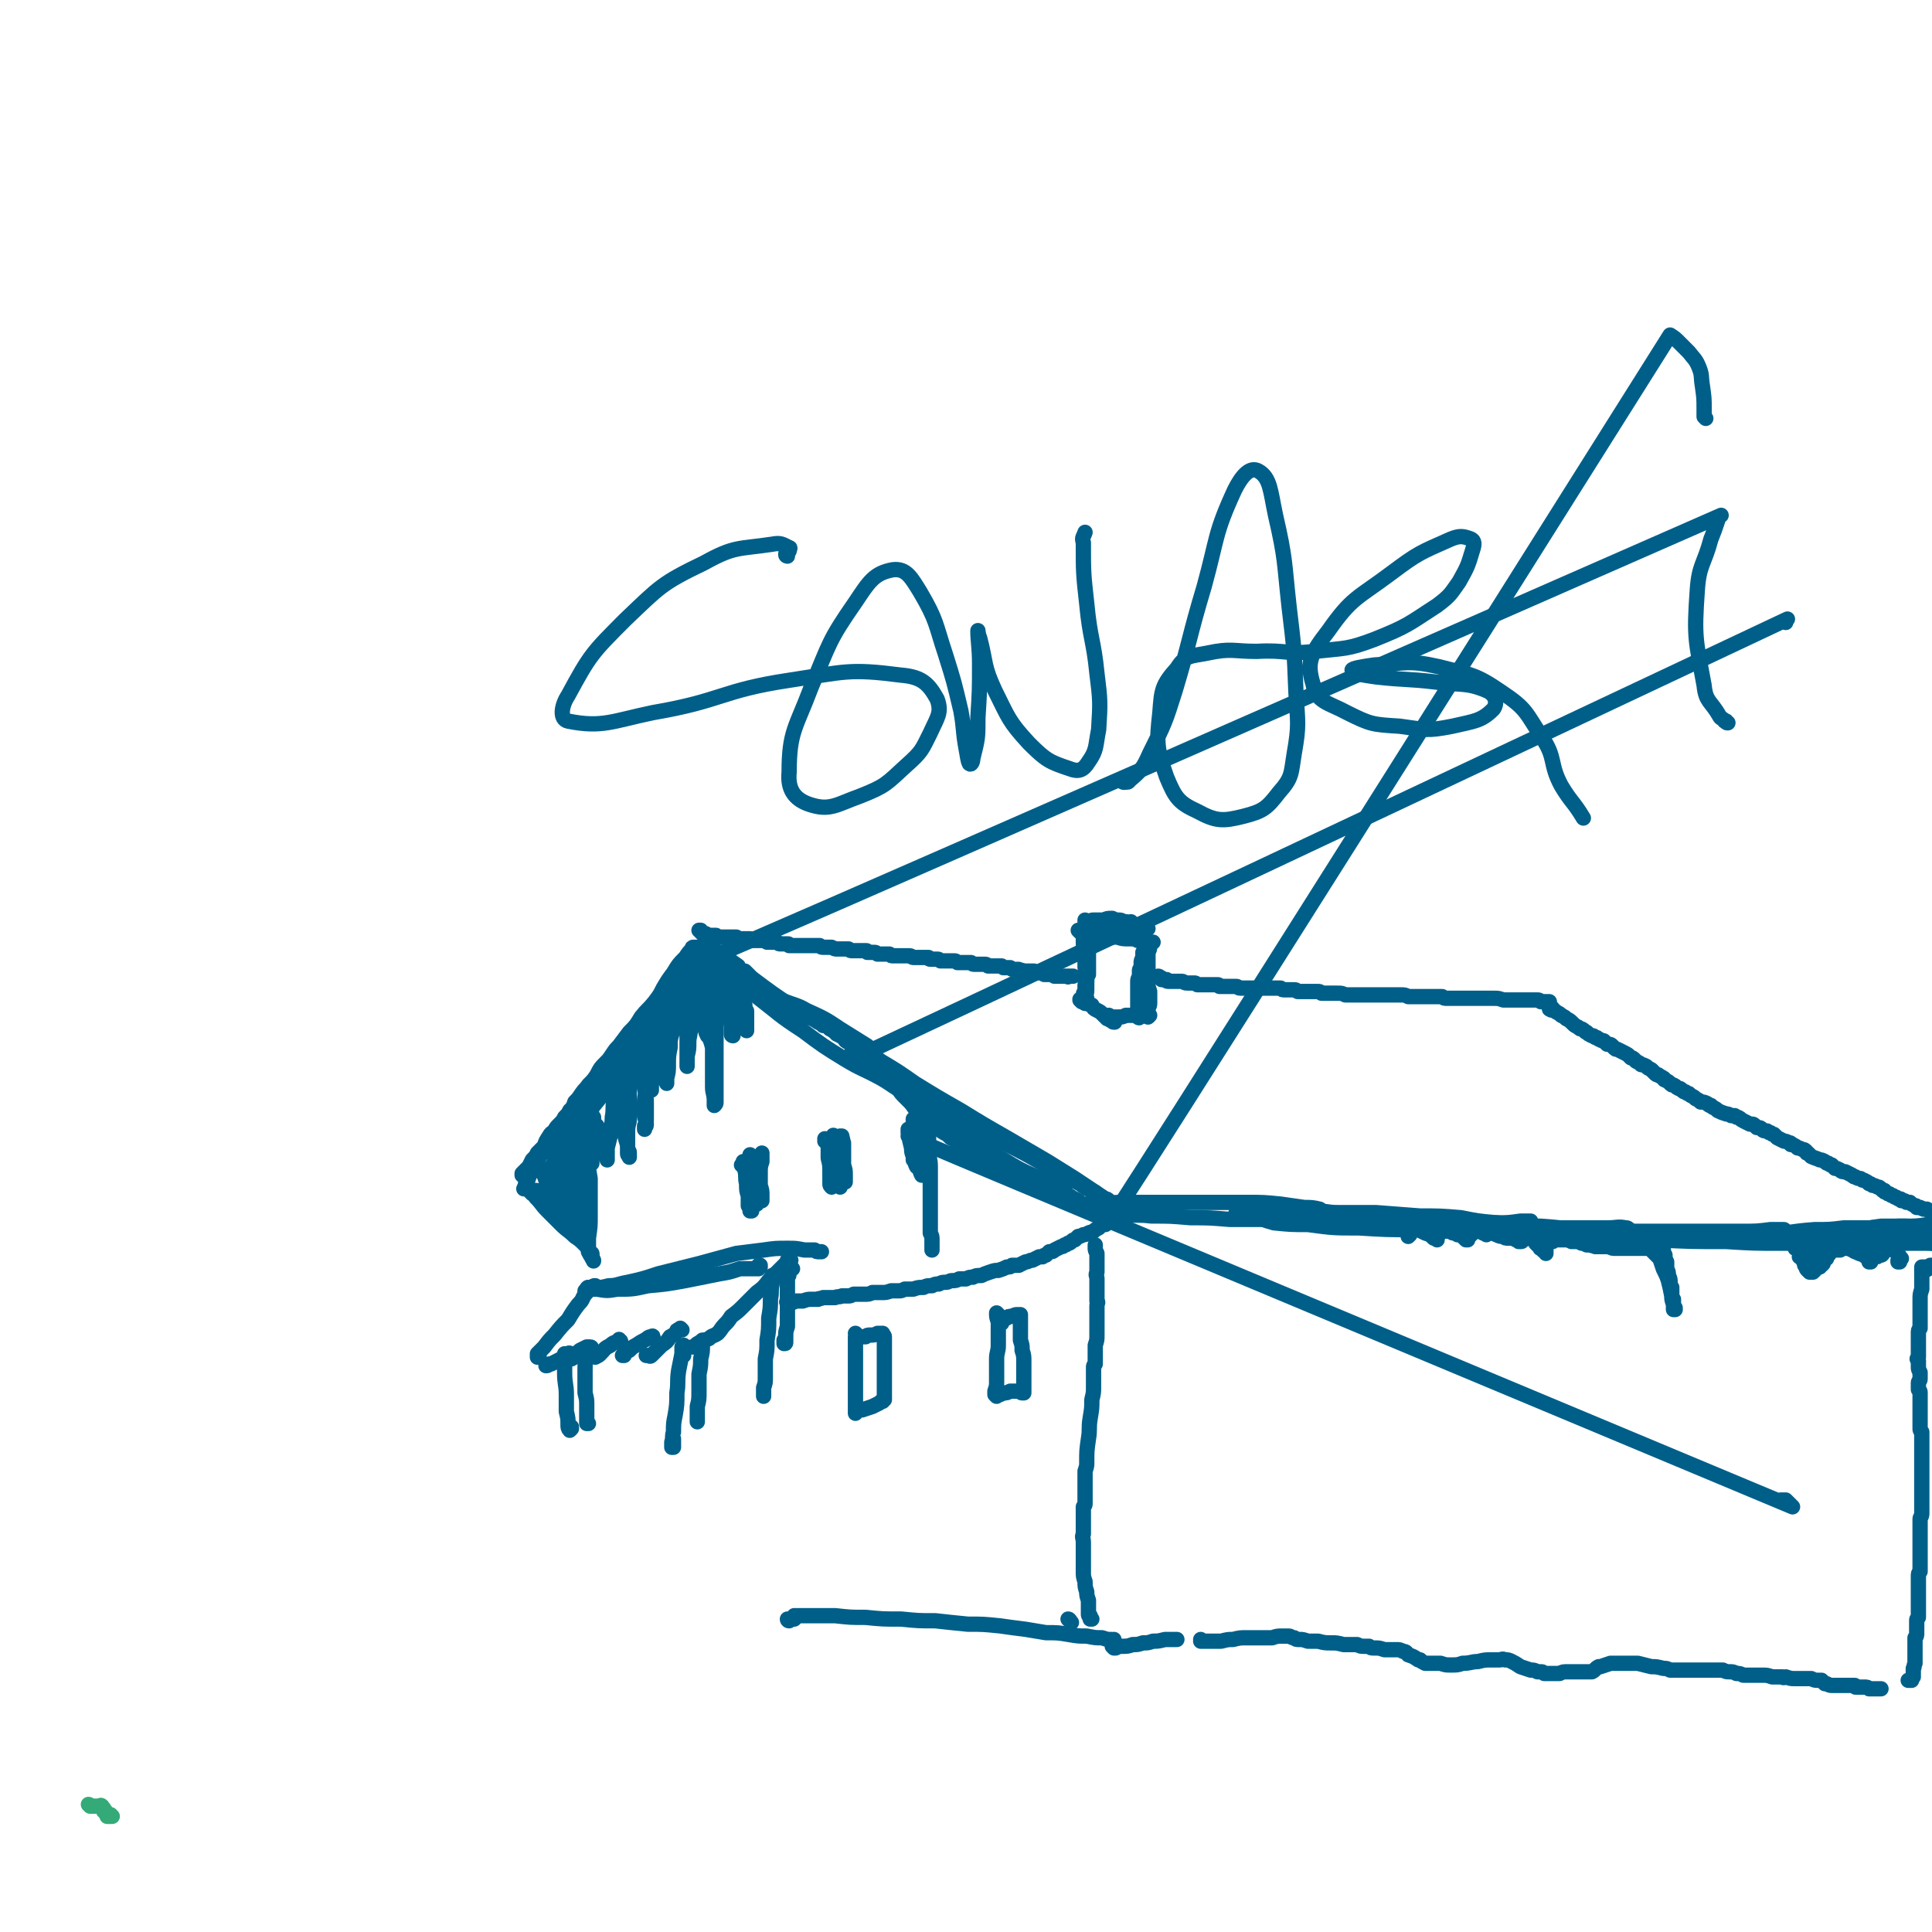 <svg viewBox='0 0 1136 1136' version='1.1' xmlns='http://www.w3.org/2000/svg' xmlns:xlink='http://www.w3.org/1999/xlink'><g fill='none' stroke='#33AA77' stroke-width='9' stroke-linecap='round' stroke-linejoin='round'><path d='M53,1062c0,0 -1,-1 -1,-1 0,0 1,0 1,1 0,0 0,0 0,0 0,0 -1,-1 -1,-1 0,0 0,0 1,1 0,0 0,0 1,0 0,0 0,0 0,0 1,0 1,0 1,0 1,0 1,0 1,0 0,0 0,0 0,0 0,0 0,0 1,0 0,0 0,0 0,0 0,0 0,0 0,0 1,0 1,0 1,0 0,0 0,0 1,0 0,0 0,-1 1,0 0,0 -1,0 0,0 0,1 0,1 0,1 1,0 0,0 0,0 1,0 1,0 1,1 0,0 0,0 0,1 0,0 1,-1 1,0 0,0 0,0 0,0 0,1 0,1 0,1 0,0 0,0 1,1 0,0 -1,0 0,0 0,0 0,0 0,0 0,0 0,0 0,1 0,0 1,0 1,0 0,0 0,0 1,0 0,0 0,0 1,0 0,0 0,0 0,0 0,0 -1,-1 -1,-1 '/></g>
<g fill='none' stroke='#005F89' stroke-width='9' stroke-linecap='round' stroke-linejoin='round'><path d='M1016,425c-1,0 -1,0 -1,-1 -1,0 -1,0 -1,0 -1,-2 -2,-1 -3,-3 -5,-9 -8,-8 -9,-18 -5,-27 -6,-28 -4,-56 1,-15 4,-15 8,-30 2,-5 2,-5 4,-11 0,-2 1,-2 2,-3 -597,262 -597,262 -598,261 0,0 0,0 0,0 0,0 0,0 0,0 0,0 1,0 1,0 2,2 2,2 4,3 4,2 4,2 8,4 3,3 3,2 7,4 5,3 5,3 9,5 5,3 5,3 10,6 4,2 4,2 8,4 4,2 4,2 7,4 4,2 4,2 7,4 3,1 3,1 6,3 2,1 2,1 3,2 1,0 1,0 2,0 1,1 1,1 2,2 2,1 2,1 4,3 2,1 2,1 4,2 1,2 1,2 3,3 2,1 2,1 3,2 1,1 1,1 2,2 2,1 2,1 3,2 2,2 2,2 4,3 1,2 1,2 3,3 2,1 2,1 3,3 2,2 2,2 4,3 1,2 1,2 2,3 1,1 1,1 1,2 0,0 0,0 1,0 0,1 0,1 1,2 1,1 1,1 1,1 2,2 2,3 4,5 2,2 2,2 4,4 2,2 2,3 4,5 3,2 3,2 5,5 3,2 3,2 5,4 3,2 3,2 6,4 2,1 2,1 4,3 2,1 2,1 4,3 3,2 3,1 6,3 2,1 2,2 5,3 2,1 2,1 4,2 2,1 2,1 4,2 1,1 1,1 3,2 2,1 3,1 5,2 2,1 2,1 4,3 2,1 2,1 5,2 2,1 2,1 4,2 2,1 2,1 4,1 1,1 1,1 2,1 2,1 2,1 3,2 2,1 2,1 4,2 2,1 2,1 4,1 2,1 2,1 4,2 2,0 2,0 3,1 2,0 2,0 3,1 2,1 2,1 4,2 2,2 2,2 5,2 2,1 2,1 5,2 2,1 2,1 4,1 1,1 1,1 2,1 '/><path d='M415,557c0,0 -2,-1 -1,-1 3,1 4,2 9,4 6,4 5,4 11,8 '/><path d='M439,572c-1,0 -2,-1 -1,-1 1,1 2,2 4,4 12,9 12,9 24,17 8,5 9,5 18,10 8,5 8,5 16,10 5,4 5,4 10,9 '/><path d='M463,590c0,0 -1,-1 -1,-1 5,2 7,2 12,5 11,5 11,5 20,11 8,5 8,5 16,10 '/><path d='M513,621c0,0 -1,-2 -1,-1 1,1 2,2 4,3 '/><path d='M587,681c0,0 -1,-1 -1,-1 0,0 0,0 1,0 13,8 13,8 27,14 5,3 5,2 11,4 0,0 0,0 1,1 '/><path d='M579,677c0,0 -2,-1 -1,-1 1,1 2,2 5,3 9,5 8,5 18,10 3,2 4,2 7,3 2,1 2,1 3,1 '/><path d='M1050,366c0,0 -1,-1 -1,-1 0,0 1,0 2,-1 -543,256 -544,256 -544,256 0,0 1,0 0,0 -1,0 -2,1 -4,0 0,0 0,-1 -1,-1 0,-1 -1,-1 -1,-1 0,0 0,0 0,0 5,3 5,3 10,7 10,7 10,8 20,15 13,10 13,10 27,20 12,9 12,9 24,17 9,6 9,6 19,12 7,3 7,3 14,5 3,1 3,1 5,1 '/><path d='M504,617c0,0 -1,0 -1,-1 0,0 0,1 0,1 1,0 2,-1 2,-1 7,3 7,4 13,8 10,6 10,6 20,13 13,8 13,8 27,16 13,8 13,8 27,16 12,7 12,7 24,14 8,5 8,5 16,10 6,4 6,4 12,8 '/><path d='M520,627c0,0 -2,-1 -1,-1 5,3 7,4 13,9 10,7 10,8 20,14 13,9 13,9 27,16 12,8 12,7 25,14 9,5 9,5 19,11 6,3 6,3 12,6 4,3 4,3 9,5 3,2 3,2 6,4 1,0 1,0 2,1 0,0 0,0 0,0 1,1 1,1 2,2 0,0 0,0 1,0 0,1 0,0 0,1 0,0 0,0 0,1 '/><path d='M419,568c0,0 0,0 -1,-1 0,0 0,0 0,0 -1,0 -1,0 -1,-1 -1,0 -1,0 -2,-1 0,0 0,0 -1,0 0,0 0,0 0,0 1,0 1,0 2,1 5,3 5,3 9,6 10,7 10,7 20,14 13,10 13,11 27,20 12,9 12,9 25,17 10,6 10,5 21,11 7,4 7,5 15,9 4,2 5,2 9,4 3,2 3,1 6,3 1,2 0,2 1,4 0,0 0,0 0,0 '/><path d='M415,567c0,0 0,0 -1,-1 0,0 0,1 0,0 0,0 -1,0 -1,-1 0,0 0,0 0,0 0,0 0,0 0,-1 0,0 0,0 -1,-1 -1,-1 -1,-1 -1,-1 -1,-1 -1,-1 -2,-1 0,0 0,0 0,0 0,0 0,0 0,0 1,1 1,1 2,2 2,0 2,1 4,1 1,1 1,0 2,1 0,0 0,0 0,0 0,0 0,0 0,0 -1,0 -1,0 -2,0 0,0 0,0 -1,0 0,0 0,0 0,0 '/><path d='M412,559c0,0 -1,-1 -1,-1 0,-1 0,-1 0,-1 -1,0 -1,0 -1,0 -1,0 -1,0 -1,0 -1,0 -1,0 -1,0 -1,0 -1,0 -1,1 -2,2 -2,2 -4,5 -4,4 -4,4 -7,9 -3,4 -3,4 -6,9 -2,4 -2,4 -5,8 -4,5 -4,4 -8,9 -3,5 -3,5 -7,9 -3,4 -3,4 -6,8 -2,2 -2,2 -4,5 -2,3 -2,3 -4,5 -3,3 -3,3 -5,7 -2,3 -2,3 -5,6 -2,3 -2,2 -4,5 -2,3 -2,3 -4,5 -1,3 -1,3 -3,5 -1,2 -1,2 -3,4 -1,2 -1,2 -3,4 -2,2 -2,2 -3,4 -1,1 -2,1 -3,3 -2,3 -2,3 -3,6 -2,2 -2,2 -4,4 -1,2 -1,2 -3,4 -1,2 -1,2 -2,4 -1,1 -1,1 -2,2 -1,1 -1,1 -2,2 0,1 0,1 0,1 '/><path d='M413,563c0,-1 -1,-1 -1,-1 0,0 0,0 0,0 -1,1 -1,0 -2,2 -3,2 -3,3 -5,6 -5,7 -5,7 -10,13 -10,13 -10,13 -19,25 -9,11 -9,11 -18,22 -8,10 -8,10 -17,20 -7,8 -7,8 -13,16 -5,6 -5,7 -10,13 -3,5 -3,5 -6,10 -1,3 -1,3 -2,6 -1,0 0,0 -1,1 0,1 0,1 -1,3 0,0 0,0 0,0 '/><path d='M404,576c0,-1 -1,-1 -1,-1 0,-1 1,-1 2,-2 0,0 1,0 1,0 -1,2 -1,2 -2,4 -2,3 -2,3 -4,7 -4,6 -4,6 -9,11 -6,9 -6,9 -12,18 -9,11 -9,11 -18,22 -9,12 -9,11 -18,23 -6,8 -7,8 -12,17 -4,5 -3,5 -6,10 -1,1 -1,1 -1,2 '/><path d='M411,572c0,0 -1,-1 -1,-1 0,0 1,0 1,0 0,1 -1,1 -1,1 -1,2 -1,2 -2,4 -3,5 -2,5 -5,10 -4,8 -4,7 -8,15 -4,7 -3,7 -7,14 -3,6 -3,6 -6,12 -2,4 -2,4 -4,7 0,1 -1,2 -1,2 0,0 0,-1 0,-1 2,-5 2,-5 5,-9 3,-7 3,-7 7,-13 4,-7 4,-7 7,-13 3,-6 3,-5 6,-11 1,-3 1,-3 2,-6 2,-3 1,-3 2,-6 1,-1 1,-1 2,-2 0,-1 0,-1 1,-1 0,0 0,0 0,0 0,0 0,0 0,0 0,1 0,1 0,1 0,2 0,2 0,5 0,4 0,4 0,8 -1,2 -1,2 0,5 0,1 0,1 0,1 1,0 1,-1 1,-1 1,-3 1,-3 2,-6 1,-5 1,-5 3,-9 1,-2 1,-2 2,-4 0,0 0,-1 0,-1 0,1 0,2 0,3 0,4 0,4 -1,8 0,4 0,4 -1,9 0,4 0,4 0,7 0,3 0,4 0,6 0,2 1,2 1,3 0,0 1,-1 1,-1 1,-3 1,-3 1,-6 1,-4 1,-4 1,-8 1,-3 1,-3 1,-6 1,-3 1,-3 1,-5 0,-2 0,-2 1,-3 0,-1 0,-1 0,-2 0,0 0,0 0,0 0,0 0,0 0,0 0,0 -1,0 -1,-1 0,0 1,1 1,1 0,0 0,0 0,-1 0,-1 0,-1 0,-2 0,-1 0,-1 0,-2 0,0 0,0 0,0 0,0 0,0 0,0 0,-1 0,-1 0,-1 0,0 0,0 0,0 0,1 0,1 0,1 0,0 0,0 0,0 0,0 0,0 0,1 0,1 0,1 0,2 0,0 0,0 0,1 0,2 0,2 0,5 0,3 0,3 0,6 0,3 0,3 0,7 0,4 0,4 -1,8 0,3 0,3 0,7 0,3 0,3 0,6 0,2 0,2 0,4 0,1 0,1 0,1 0,1 0,1 0,1 0,0 0,0 0,0 0,1 0,1 0,1 0,1 0,1 0,3 0,2 0,2 0,3 0,2 0,2 0,4 0,1 0,1 0,2 0,1 0,1 0,2 0,2 0,2 0,3 0,1 0,1 0,3 0,1 0,1 0,3 0,1 0,1 0,2 0,1 0,1 -1,2 0,0 0,0 0,0 0,0 0,0 0,0 0,0 0,0 0,-1 0,-1 0,-1 0,-2 0,-4 -1,-4 -1,-8 0,-5 0,-5 0,-11 0,-6 0,-6 0,-12 -1,-4 -1,-4 -3,-8 -1,-3 -1,-2 -3,-5 -1,-2 -1,-1 -2,-3 -1,-1 -1,-1 -2,-3 0,-1 0,-1 -1,-3 0,-1 0,-1 -1,-2 0,-1 0,-1 0,-1 0,0 0,0 -1,-1 0,0 0,0 0,0 0,0 0,0 0,0 0,1 0,1 0,2 0,2 0,2 0,5 0,4 0,4 0,7 0,5 -1,5 -1,9 0,4 0,4 -1,8 0,3 0,3 0,5 0,1 0,1 0,1 0,0 0,0 0,-1 0,-3 0,-3 0,-7 0,-4 0,-4 0,-9 0,-3 0,-3 0,-6 0,-1 0,-1 0,-2 -1,-3 0,-3 -1,-6 -1,-1 -1,-1 -2,-2 -1,0 -1,-1 -1,0 -1,1 -1,1 -2,3 -1,4 -1,4 -2,8 -2,6 -2,6 -2,11 -1,5 -1,5 -1,10 0,4 0,4 -1,8 0,1 0,1 0,2 0,1 0,1 0,1 -1,-2 -1,-3 -1,-5 0,-4 0,-4 0,-9 -1,-4 0,-4 -1,-8 0,-2 0,-2 -1,-3 0,-1 0,-1 -1,-1 0,0 0,0 0,0 -1,0 -1,0 -1,0 0,0 0,0 0,1 -1,1 -1,1 -2,2 0,1 0,1 -1,3 -1,1 -1,1 -1,3 0,2 0,2 0,5 -1,3 0,3 0,6 0,3 -1,3 0,6 0,2 0,2 0,3 0,1 0,1 0,1 0,0 0,0 0,0 0,0 0,0 0,0 0,0 0,0 0,-1 0,-2 0,-2 0,-5 0,-3 0,-3 0,-7 0,-3 0,-3 0,-6 0,-2 0,-2 0,-4 -1,0 -1,-1 -1,-1 0,0 0,1 0,1 0,2 0,2 -1,4 0,4 0,4 -1,8 0,5 0,5 0,10 -1,4 0,4 0,8 0,2 0,2 0,5 0,2 0,2 0,4 0,3 0,3 -1,5 0,1 0,1 0,2 0,0 0,0 0,0 0,0 0,0 0,-1 1,-1 1,-1 1,-2 0,-3 -1,-3 -1,-5 0,-4 0,-4 0,-8 0,-4 1,-4 0,-8 0,-4 -1,-4 -1,-7 0,-1 0,-1 0,-2 -1,-3 -1,-3 -2,-6 -1,-2 -1,-2 -2,-4 0,0 -1,0 -1,-1 0,0 0,0 -1,0 0,0 0,0 0,1 0,0 0,0 0,0 0,1 0,1 -1,2 0,4 0,4 0,8 -1,4 -1,4 -1,9 0,5 0,5 0,10 0,4 0,4 0,9 -1,4 -1,4 -1,8 0,3 0,3 0,6 0,2 0,2 0,5 0,1 0,1 1,2 0,0 0,0 0,0 0,0 0,1 0,0 0,0 0,0 0,0 0,-1 0,-1 0,-2 0,-1 0,-1 -1,-2 0,-3 0,-3 -1,-6 -1,-4 -1,-4 -2,-8 -1,-5 -1,-5 -2,-10 0,-4 0,-4 0,-9 0,-3 0,-3 0,-6 -1,-1 -1,-1 -1,-2 -1,0 -1,0 -1,0 0,0 0,0 -1,0 0,2 0,2 0,3 0,5 0,5 0,9 -1,5 0,5 -1,10 0,5 -1,5 -1,10 -1,4 -1,4 -2,8 0,2 0,2 0,5 0,1 0,1 0,2 0,0 0,0 0,0 0,0 0,0 0,0 0,-1 0,-1 0,-2 -1,-2 0,-2 -1,-5 -1,-4 -2,-4 -3,-7 -1,-3 -1,-3 -2,-6 -1,-1 -1,-1 -2,-2 0,0 0,0 0,0 -1,1 -1,1 -1,2 -1,4 -1,4 -1,7 -1,3 -1,4 0,7 0,2 0,2 0,4 0,2 0,2 1,3 0,1 0,1 0,1 0,-1 0,-1 0,-2 0,-4 0,-4 0,-8 0,-4 0,-4 0,-9 0,-2 0,-2 0,-5 1,-2 0,-2 0,-3 0,-1 0,-1 0,-2 0,0 0,0 0,0 0,0 0,0 0,0 0,0 0,0 0,0 0,1 0,1 0,1 0,0 0,0 0,1 0,0 0,0 1,0 0,1 0,1 0,1 '/><path d='M345,669c0,0 0,-1 -1,-1 0,1 1,2 1,3 0,2 0,2 0,3 0,4 0,4 0,8 1,5 1,5 2,11 0,5 0,5 0,10 0,6 0,6 0,12 0,6 0,6 -1,13 0,4 0,4 0,8 1,2 1,2 2,3 0,1 0,1 0,0 0,0 0,0 0,0 0,-1 0,-1 0,-2 -1,0 -1,0 -1,0 '/><path d='M316,701c0,0 -1,-1 -1,-1 0,0 1,0 0,0 0,0 0,0 -1,0 0,0 0,1 0,1 -1,1 0,1 -1,1 0,0 0,0 0,0 0,0 0,-1 0,-1 -1,0 -1,0 -1,0 0,0 0,0 0,0 0,0 0,0 0,0 2,1 2,1 3,3 4,4 3,4 7,8 4,4 4,4 8,8 4,4 4,3 8,7 3,2 3,2 6,5 2,2 2,2 3,5 1,2 1,2 2,4 0,0 0,1 0,0 -1,-1 -1,-1 -1,-3 '/><path d='M319,688c-1,0 -1,-1 -1,-1 0,0 0,1 0,1 0,0 0,1 0,1 1,0 0,-1 0,-1 1,0 1,1 1,1 1,2 1,2 2,5 1,4 1,4 3,9 2,3 2,4 4,7 2,3 3,3 5,6 2,3 2,3 4,5 0,0 1,1 1,1 0,-1 -1,-1 -1,-3 -3,-4 -3,-4 -5,-8 -3,-6 -3,-6 -5,-11 -2,-4 -2,-4 -3,-8 -1,-2 -1,-2 -1,-3 0,0 -1,0 -1,0 0,4 0,4 1,7 0,5 0,5 1,11 1,3 2,4 3,7 1,1 1,1 2,2 0,0 1,0 1,0 0,-3 0,-3 -1,-6 0,-6 0,-6 -1,-12 -1,-8 -1,-8 -2,-17 0,-6 0,-6 -1,-11 0,0 1,-1 1,-1 1,5 1,5 2,10 2,9 1,9 3,18 2,6 2,6 4,13 1,4 1,4 1,8 1,1 1,2 1,2 0,0 0,-1 -1,-1 -1,-4 -1,-4 -2,-8 -1,-6 -1,-6 -2,-13 0,-7 0,-7 -1,-15 0,-3 0,-5 0,-6 0,-1 0,1 0,2 0,6 0,6 1,11 1,7 1,7 2,13 1,5 1,5 1,10 1,2 1,2 1,3 0,1 0,1 0,1 0,-1 0,-1 0,-3 0,-5 0,-5 0,-10 0,-8 0,-8 0,-17 0,-10 0,-10 0,-20 1,-4 1,-7 1,-8 0,0 0,3 0,6 0,8 0,8 0,17 0,9 0,9 0,18 0,8 0,8 0,15 0,3 0,3 1,7 0,1 0,1 0,1 0,0 0,-1 0,-2 1,-4 1,-4 1,-9 0,-9 -1,-9 0,-18 0,-10 -1,-10 0,-21 0,-5 1,-5 1,-10 0,0 0,-1 0,0 0,3 0,4 0,8 0,10 0,10 0,20 0,10 0,10 0,20 0,5 0,5 1,9 0,1 1,1 1,1 0,-1 -1,-2 -1,-4 -1,-4 -2,-4 -3,-8 '/><path d='M1048,883c0,0 -2,-1 -1,-1 0,0 1,0 3,0 2,2 2,2 4,4 -519,-217 -519,-217 -520,-218 0,0 1,1 1,1 0,0 0,0 0,-1 0,0 0,0 0,-1 0,-1 0,-1 0,-1 0,-1 0,-1 0,-1 -1,0 -1,0 -1,0 0,0 0,0 0,-1 0,0 1,0 1,0 0,0 0,0 0,0 0,0 0,0 0,0 0,0 0,0 0,0 0,0 0,0 0,0 0,0 0,0 0,0 -1,0 -1,0 -1,0 0,1 0,1 0,2 1,5 1,5 2,9 0,4 1,4 2,7 0,2 0,2 1,4 0,0 1,1 1,0 -1,0 -1,0 -1,-1 -1,-2 -1,-2 -2,-3 0,-3 0,-3 0,-5 0,-2 0,-2 1,-5 0,-2 0,-2 0,-4 0,-2 0,-2 0,-4 -1,-1 -1,-1 -1,-2 0,-1 0,-1 0,-2 0,-1 0,-1 0,-1 0,-1 0,-1 0,-1 0,0 0,0 0,0 0,1 0,1 1,1 0,0 0,0 0,1 1,1 1,1 1,2 1,1 1,1 1,2 1,3 0,3 0,6 1,4 0,4 1,9 0,4 0,4 0,8 0,2 0,2 1,4 0,0 0,0 0,0 1,0 0,-1 0,-1 '/><path d='M546,664c-1,0 -1,-1 -1,-1 0,0 0,0 0,-1 0,0 0,0 1,-1 0,0 0,0 0,0 0,1 0,1 0,1 0,2 0,2 0,4 0,2 0,2 0,4 0,4 0,4 0,7 0,4 1,4 1,9 0,5 0,5 0,10 0,5 0,5 0,10 0,5 0,5 0,11 0,1 0,1 0,2 0,3 0,3 0,6 1,2 1,2 1,4 0,1 0,1 0,2 0,1 0,1 0,2 0,1 0,1 0,2 0,0 0,0 0,0 '/><path d='M486,671c0,-1 -1,-1 -1,-1 0,-1 0,0 0,0 1,0 0,1 0,1 0,0 0,0 1,0 0,0 0,0 0,0 0,0 0,0 0,0 0,0 0,0 0,1 1,1 1,1 1,2 0,4 0,4 0,7 1,4 1,4 1,9 0,3 0,3 0,6 0,1 0,1 1,2 0,0 0,0 0,0 0,0 0,0 0,0 0,-1 0,-1 0,-2 0,-1 0,-1 0,-2 0,-2 0,-2 0,-3 0,-1 0,-1 0,-3 1,-2 1,-2 1,-4 0,-2 0,-2 0,-5 0,-2 0,-2 0,-4 0,-2 0,-2 0,-4 0,-1 0,-1 0,-3 0,0 0,0 0,0 0,-1 0,0 0,0 0,0 0,0 0,1 0,0 0,0 0,1 0,0 0,0 0,1 0,3 0,3 0,5 1,4 1,4 1,9 0,3 0,3 1,7 0,2 0,2 1,3 0,1 0,1 0,2 0,0 1,1 1,1 0,0 0,0 0,-1 0,-1 0,-1 0,-2 0,-3 0,-3 0,-6 0,-3 0,-3 0,-6 0,-2 0,-2 0,-4 0,-2 0,-2 0,-4 0,-1 0,-1 0,-2 0,0 0,0 0,0 0,0 0,0 0,1 0,2 0,2 1,4 0,2 0,2 1,5 0,2 0,2 0,4 0,3 0,3 1,5 0,1 0,1 0,3 0,0 0,0 0,0 0,0 0,0 0,0 0,0 0,0 0,0 0,-1 0,-1 0,-1 0,0 0,0 0,0 0,0 0,0 0,0 0,-2 0,-2 0,-3 0,-3 0,-3 -1,-6 0,-2 0,-2 0,-4 0,-2 0,-2 0,-4 0,-1 0,-1 0,-2 0,-2 0,-2 0,-3 -1,-2 0,-2 -1,-3 0,0 0,-1 0,-1 0,0 0,0 0,0 0,0 0,0 0,1 0,0 0,0 0,0 0,0 0,0 0,0 0,0 0,-1 -1,-1 0,0 1,1 1,1 0,0 0,0 0,0 -1,-1 -1,0 -1,-1 '/><path d='M437,686c0,0 0,0 -1,-1 0,0 1,1 1,0 0,0 0,0 0,-1 0,-1 0,-1 0,-1 0,0 0,0 0,0 0,0 0,0 0,0 0,0 0,0 0,1 1,2 1,2 1,4 1,4 0,4 1,8 0,4 0,4 1,7 0,3 0,3 0,6 1,1 1,1 1,3 0,0 0,0 0,0 1,0 1,0 1,0 0,-2 0,-2 0,-3 0,-2 0,-2 0,-4 0,0 0,0 0,-1 0,0 -1,0 -1,0 0,-1 0,-1 0,-2 0,-2 0,-2 0,-4 0,-3 0,-3 0,-6 0,-2 0,-2 0,-5 0,-2 0,-2 0,-5 0,-1 0,-1 0,-2 0,-1 0,-1 0,-1 0,0 0,0 0,0 0,0 0,0 0,1 0,0 0,0 0,0 0,0 0,0 0,0 0,0 0,0 0,0 1,2 1,2 1,4 0,4 0,4 0,7 1,4 1,4 1,7 1,3 1,3 1,6 1,2 1,2 1,3 0,1 0,1 0,1 0,0 0,0 0,0 1,-1 0,-1 0,-1 0,-1 0,-1 0,-1 0,0 0,0 0,0 0,0 0,0 0,0 0,-2 0,-2 0,-4 0,-3 0,-3 0,-6 0,-3 0,-3 0,-6 0,-2 0,-2 0,-4 0,-1 0,-1 0,-1 0,0 0,0 0,0 0,0 0,0 0,0 0,0 0,0 0,0 0,0 0,0 0,0 1,1 0,0 0,0 0,0 0,0 0,1 1,1 0,1 0,2 1,4 1,4 1,8 0,3 0,3 1,6 0,2 0,1 1,3 0,0 0,0 0,1 0,0 0,0 0,0 0,0 0,0 0,-1 0,0 0,0 0,0 0,-1 0,-1 0,-2 0,-3 0,-3 -1,-6 0,-3 0,-3 0,-7 0,-4 0,-4 1,-7 0,-3 0,-3 0,-5 '/><path d='M428,583c0,0 -1,-1 -1,-1 0,0 0,1 0,1 0,0 0,-1 0,-1 1,0 1,0 1,-1 0,0 0,0 0,0 0,0 0,0 0,0 0,2 0,2 0,4 0,3 0,3 0,5 0,2 1,2 1,5 0,1 0,1 1,3 0,2 0,2 0,3 0,2 0,2 0,4 0,2 0,2 0,3 0,1 1,1 1,1 0,0 0,0 0,0 0,-1 0,-1 0,-2 -1,-1 -1,-1 -1,-3 0,-1 0,-1 0,-2 0,-1 0,-1 0,-2 0,-1 0,-1 0,-3 0,-3 0,-3 0,-5 0,-2 0,-3 0,-5 0,-1 0,-1 0,-2 0,0 0,0 0,0 0,0 0,0 0,0 0,0 0,0 0,0 0,0 0,0 0,1 0,0 0,0 0,0 0,2 0,2 0,3 1,3 1,3 1,6 0,3 0,3 0,5 0,2 0,2 1,4 0,0 0,1 0,1 0,0 0,0 0,0 0,0 0,-1 0,-1 0,-1 0,-1 0,-1 0,-2 0,-2 0,-3 0,-2 0,-2 -1,-4 0,-2 0,-2 0,-5 0,-2 0,-2 0,-5 0,-1 0,-1 0,-2 0,0 0,0 0,0 0,0 0,0 0,0 0,1 0,1 0,1 0,3 0,3 0,5 0,3 1,3 1,6 0,3 0,3 1,5 0,1 0,1 0,3 0,0 0,0 0,0 0,0 0,0 0,0 1,0 1,0 1,0 0,0 0,0 0,0 0,0 0,0 0,-1 0,-1 0,-1 0,-2 0,-2 0,-2 0,-5 0,-4 0,-4 1,-7 0,-2 0,-2 0,-3 0,-1 0,-1 0,-1 0,1 0,1 0,2 0,3 0,3 0,6 1,3 1,3 2,6 0,1 0,1 0,2 1,1 1,1 1,1 0,0 0,0 0,0 0,0 0,0 0,0 0,0 0,0 0,0 0,0 0,0 0,0 0,0 0,0 0,0 0,0 0,0 0,0 0,-1 0,-1 0,-1 0,-2 0,-2 0,-4 0,-2 0,-2 0,-4 -1,-1 0,-1 -1,-3 0,0 0,0 0,0 0,0 0,0 0,0 0,0 0,0 0,0 0,2 0,2 0,4 0,3 1,3 1,6 0,2 0,2 0,4 1,1 1,1 1,2 0,0 0,0 0,0 0,0 0,0 0,-1 0,-1 0,-1 0,-2 0,-2 0,-2 0,-4 0,-2 0,-2 0,-3 0,-1 0,-1 0,-1 0,-1 0,-1 -1,-1 0,-1 0,-1 0,-1 0,0 0,0 0,0 0,-1 0,-1 0,0 0,0 0,0 0,0 0,0 0,0 0,0 0,0 0,0 0,0 0,-1 0,-1 0,-1 0,0 0,0 0,-1 0,0 0,0 0,0 0,1 0,0 0,0 0,0 0,0 0,0 0,0 0,0 0,0 0,1 0,0 0,0 0,0 0,0 0,0 0,0 0,0 0,1 '/><path d='M1003,246c0,0 -1,-1 -1,-1 0,0 0,0 0,0 0,-2 0,-2 0,-4 0,-7 0,-7 -1,-14 -1,-6 0,-6 -2,-11 -2,-5 -3,-5 -6,-9 -3,-3 -3,-3 -6,-6 -2,-2 -2,-2 -5,-4 -326,518 -327,517 -327,517 0,0 0,0 0,0 0,1 0,0 0,0 3,0 3,0 6,0 8,1 8,0 16,1 12,0 11,0 23,1 11,0 11,0 23,1 10,0 10,0 20,0 7,0 7,0 15,0 1,0 1,0 2,0 '/><path d='M662,710c0,0 -1,-1 -1,-1 0,0 1,0 0,0 -2,0 -3,0 -6,0 -1,0 -2,-1 -2,-1 2,-1 3,-1 7,-1 10,0 10,0 21,0 13,0 13,0 26,0 13,0 13,0 26,0 10,0 10,0 20,1 7,1 7,1 14,2 4,0 5,0 9,1 0,0 0,0 0,0 -2,0 -2,0 -3,0 '/><path d='M729,715c0,0 -1,0 -1,-1 -1,0 -2,0 -1,-1 1,0 1,0 3,0 7,1 7,1 15,1 12,1 12,2 25,2 16,1 16,1 31,2 16,0 16,0 33,1 13,0 13,0 26,0 10,0 10,0 20,0 7,0 7,0 14,-1 3,0 3,0 6,0 '/><path d='M745,717c0,-1 0,-2 -1,-1 0,0 -1,1 -1,1 2,1 3,1 6,2 10,1 10,1 20,1 15,2 15,2 30,2 16,1 16,1 33,1 13,0 13,1 27,1 10,0 10,0 21,0 6,0 6,0 12,-1 1,0 1,0 1,0 1,0 1,0 2,0 '/><path d='M769,713c0,0 -1,0 -1,-1 0,0 0,1 1,1 2,0 2,-1 5,-1 6,0 6,1 13,1 11,0 11,0 22,0 13,1 13,1 26,2 12,0 12,0 24,1 10,2 10,2 21,3 8,1 8,1 15,2 4,1 4,0 8,1 '/><path d='M759,715c0,0 -2,-1 -1,-1 4,0 5,1 10,1 12,1 12,0 25,1 17,1 17,1 35,2 18,1 18,1 35,2 18,1 18,1 35,2 14,0 14,0 28,0 10,0 10,0 19,0 6,0 6,-1 11,0 1,0 1,0 2,1 '/><path d='M874,726c0,0 0,-1 -1,-1 0,0 0,0 1,0 1,-1 0,-2 2,-2 5,-1 5,-1 11,-1 9,-1 9,-1 19,-1 15,1 15,2 29,2 17,1 17,1 34,1 15,0 15,0 30,0 13,0 13,0 25,0 9,0 9,0 17,-1 4,0 4,0 8,0 '/><path d='M906,725c0,0 -1,-1 -1,-1 0,0 0,1 0,1 5,1 5,1 9,1 10,0 10,0 20,0 15,0 15,0 30,0 18,0 18,1 37,1 19,-1 19,0 38,-1 14,-1 14,-2 28,-3 9,0 9,0 17,-1 8,0 8,0 15,0 4,0 4,-1 9,0 2,0 2,0 4,1 1,0 1,1 1,2 0,0 0,0 0,0 '/><path d='M890,724c0,0 0,-1 -1,-1 -1,0 -1,0 -3,0 -4,0 -4,0 -8,-1 -2,0 -2,0 -5,0 0,0 0,0 0,0 -1,0 0,0 0,0 1,1 1,1 3,1 5,0 5,0 11,1 9,0 9,0 18,1 15,0 15,0 30,1 20,1 20,2 39,3 20,1 20,1 41,1 16,1 16,1 32,1 12,0 12,0 23,0 8,0 8,0 15,0 6,0 6,0 12,0 2,0 2,0 3,1 '/><path d='M979,727c0,0 -1,-1 -1,-1 5,0 6,0 12,1 3,0 3,0 6,0 13,0 13,0 26,0 15,1 15,1 30,1 14,1 14,1 27,2 11,0 11,1 22,1 8,0 8,0 16,0 7,0 7,0 14,0 5,0 5,0 9,1 1,0 1,1 3,1 '/><path d='M1066,729c0,0 -1,-1 -1,-1 1,0 2,1 3,1 8,0 8,0 15,0 9,0 9,0 19,-1 8,0 8,0 16,0 6,-1 6,-1 13,-1 4,0 4,0 7,1 2,0 2,0 3,0 1,1 1,1 2,1 0,0 0,0 0,0 '/><path d='M1082,725c0,-1 -1,-1 -1,-1 0,0 0,0 1,0 0,0 0,0 1,-1 5,0 5,0 10,0 6,-1 6,-1 13,-2 6,0 6,0 12,0 5,0 5,0 9,1 2,0 2,0 3,0 1,1 1,1 1,1 1,0 1,0 1,0 0,0 0,0 -1,0 -1,0 -1,0 -2,0 '/><path d='M1080,729c-1,0 -1,0 -1,-1 -1,0 0,1 0,1 4,0 4,0 7,-1 5,0 5,0 11,0 6,-1 6,0 12,-1 8,0 8,0 17,0 7,0 7,0 14,0 2,0 2,0 3,0 '/><path d='M1083,727c0,0 -1,-1 -1,-1 0,0 0,1 1,1 2,-1 2,-3 5,-3 5,-2 6,-1 12,-2 8,0 8,0 16,-1 2,0 2,0 4,0 7,0 7,0 14,-1 4,0 4,0 9,-1 '/><path d='M1114,734c0,0 -1,-1 -1,-1 0,0 0,0 0,0 0,1 0,1 0,1 0,0 0,0 0,1 0,0 0,0 0,0 0,0 0,0 0,0 1,0 1,0 1,0 0,0 0,0 0,0 0,0 0,0 0,0 0,0 0,0 0,0 1,1 1,1 2,2 0,1 1,1 1,2 1,1 1,1 1,1 0,0 0,0 -1,0 0,0 0,0 0,1 -1,0 -1,0 -1,0 0,0 0,1 0,1 0,0 0,0 0,0 1,0 1,0 1,0 0,0 0,0 0,-1 0,-1 1,-1 0,-2 -1,-2 -1,-2 -2,-3 -1,-1 -1,-1 -2,-2 0,0 0,0 0,0 0,0 0,0 0,0 0,0 0,0 0,-1 0,0 -1,0 -1,0 0,0 0,0 0,0 -1,0 -1,0 -2,1 -1,0 -1,0 -1,1 -1,1 -1,1 -2,2 0,0 0,1 -1,1 0,0 0,0 -1,0 -1,1 -1,1 -2,1 -1,0 -1,-1 -2,-1 -1,0 -1,0 -2,-1 0,0 -1,0 -1,0 0,0 0,0 0,1 0,1 0,1 0,1 0,1 1,1 1,1 0,1 0,1 0,1 0,0 0,0 0,0 0,0 0,1 0,1 0,0 0,0 1,0 0,0 0,0 0,0 0,0 0,0 0,-1 0,0 0,0 -1,-1 -2,-1 -2,-1 -3,-2 -3,-1 -3,-1 -5,-2 -1,0 -1,-1 -2,-1 -2,-1 -2,-1 -3,-1 -1,0 -1,0 -2,0 -1,0 -1,0 -1,0 -1,0 -1,0 -1,1 0,0 0,0 -1,0 0,0 0,0 0,0 -1,0 -1,0 -1,0 -1,0 -1,0 -2,0 -1,1 -1,1 -2,1 0,1 0,1 -1,2 0,0 0,0 -1,1 0,0 0,0 0,1 0,0 0,0 -1,0 0,0 0,-1 0,0 0,0 0,0 0,0 0,0 0,0 0,0 -1,1 -1,1 -1,2 0,0 0,0 0,1 0,0 0,0 0,0 0,0 0,0 0,0 0,0 0,0 0,0 -1,1 -1,1 -1,1 0,0 0,0 0,0 0,0 0,0 -1,0 0,0 0,0 0,0 0,1 0,0 0,1 -1,0 -1,0 -1,0 -1,1 -1,1 -1,1 -1,1 -1,1 -1,1 -1,1 -1,1 -1,1 -1,0 -1,0 -1,0 0,0 0,0 -1,0 -1,-1 -1,-1 -1,-1 -1,-1 -1,-1 -1,-2 -1,-1 -1,-1 -1,-2 0,-1 0,-1 -1,-2 0,-1 0,-1 0,-2 0,0 0,0 0,0 0,0 0,0 -1,0 0,0 0,0 0,0 0,0 0,0 0,0 0,0 0,0 0,0 0,0 0,0 -1,0 0,0 0,0 0,0 0,0 0,0 0,0 0,0 1,0 1,0 0,0 0,0 0,0 0,-1 0,-1 -1,-2 0,-2 0,-2 0,-3 0,-1 0,-1 0,-2 0,0 0,0 0,0 0,1 0,1 0,2 1,2 1,2 2,3 1,1 1,2 3,2 2,1 2,1 4,1 0,0 1,1 1,0 0,0 0,0 0,-1 -1,-1 -1,-1 -2,-1 -1,-1 -1,-1 -3,-1 -1,-1 -1,-1 -3,-2 -2,0 -2,0 -4,-1 0,0 -1,0 0,0 0,0 0,0 1,0 2,0 2,0 5,1 3,1 3,0 6,1 1,0 2,1 2,1 0,0 0,0 -1,0 0,0 0,0 -1,0 '/><path d='M977,731c0,0 -1,-1 -1,-1 0,0 0,0 1,1 0,0 0,0 0,1 0,0 0,0 1,1 0,0 0,0 0,0 0,0 0,0 0,0 0,0 0,0 0,1 0,0 0,0 0,1 0,1 0,1 1,3 0,2 0,2 1,4 0,2 0,2 0,4 1,2 1,2 1,4 1,2 1,2 1,4 0,1 0,2 1,3 0,1 0,1 0,2 0,1 0,1 0,2 0,1 0,1 0,1 0,1 0,1 1,2 0,1 0,1 0,2 0,1 0,1 0,1 0,1 0,1 0,2 1,0 1,0 1,0 0,1 0,1 0,1 0,0 0,0 0,0 0,0 0,0 0,0 0,0 0,0 -1,0 0,-2 0,-2 0,-3 -1,-3 -1,-3 -1,-5 -1,-5 -1,-5 -2,-9 -1,-3 -1,-3 -3,-7 -1,-3 -1,-3 -2,-6 -2,-2 -2,-2 -4,-4 -1,-1 -1,-1 -2,-2 -1,0 -1,0 -2,0 -1,0 -1,0 -1,0 -1,0 -1,0 -1,0 0,0 0,0 -1,0 0,0 0,0 -1,0 -2,0 -2,0 -4,0 -2,0 -2,0 -3,0 -2,0 -2,0 -3,0 -2,0 -2,0 -4,0 -2,0 -2,0 -4,-1 -2,0 -2,0 -5,0 -1,0 -1,0 -3,0 -1,-1 -1,0 -3,-1 -1,0 -1,0 -2,0 -2,-1 -2,-1 -3,-1 -2,-1 -2,-1 -3,-1 -2,0 -2,0 -3,0 -2,-1 -2,-1 -3,-1 -2,0 -2,0 -3,0 -2,0 -2,0 -4,0 0,0 0,0 -1,1 0,0 0,0 -1,0 0,0 0,0 -1,0 0,0 0,0 0,0 -1,0 -1,0 -1,1 -1,0 -1,0 -1,1 -1,1 0,1 0,1 0,1 0,1 0,2 0,1 0,1 0,2 0,0 0,0 0,0 0,0 0,0 0,0 0,-1 0,-1 0,-1 -1,0 -1,0 -2,-1 0,0 0,0 -1,-1 0,0 0,0 0,0 -1,0 0,0 0,-1 -1,0 -1,0 -1,0 -1,-1 -1,-1 -2,-2 0,-1 0,-1 -1,-2 -1,0 -1,0 -1,-1 -1,0 -1,0 -2,0 -1,0 -1,0 -2,0 -1,0 -1,0 -1,1 -1,0 -1,0 -1,0 0,1 0,1 -1,1 0,0 0,0 0,0 0,0 0,0 -1,0 -1,-1 0,-1 -1,-1 -1,0 -1,0 -2,-1 -1,0 -1,0 -1,0 -1,0 -1,0 -2,0 -2,0 -2,0 -3,-1 -2,0 -2,0 -4,-1 -1,0 -1,-1 -2,-1 -1,0 -1,0 -2,0 -1,0 -1,0 -2,0 -1,0 -1,0 -2,0 0,0 0,0 -1,-1 -1,0 -1,0 -2,0 -1,0 -1,0 -2,0 -1,0 -1,0 -1,0 0,0 0,0 0,0 -1,1 -1,1 -1,1 0,0 0,0 0,1 0,0 0,0 -1,0 0,0 0,0 0,1 0,0 0,0 0,0 0,0 0,0 -1,1 0,0 0,0 0,0 0,1 0,1 0,1 0,0 0,0 0,0 0,0 0,0 0,0 0,0 0,0 0,0 -1,0 0,0 -1,0 0,0 0,0 0,0 0,0 0,0 0,0 -1,-1 -1,-1 -2,-2 -2,-1 -2,-1 -3,-1 -1,-1 -1,-1 -2,-1 -1,0 -1,0 -2,-1 -2,0 -2,0 -4,-1 -1,0 -1,0 -2,0 -1,0 -1,0 -1,1 0,0 0,0 0,0 0,1 0,1 0,2 -1,0 -1,0 -1,1 0,0 0,0 0,1 0,0 0,0 0,1 0,0 0,0 0,0 0,0 0,0 0,0 0,0 0,0 0,0 -1,-1 -1,-1 -2,-1 -2,-2 -2,-2 -5,-3 -2,-1 -2,-1 -4,-2 -1,0 -1,0 -2,-1 0,0 0,0 -1,0 0,0 0,0 0,0 0,0 0,0 0,0 0,0 0,0 0,1 -1,1 -1,1 -1,1 0,0 0,0 -1,1 0,0 0,0 0,0 0,1 0,1 0,1 0,0 0,0 -1,1 0,0 0,0 0,0 '/><path d='M913,593c0,0 -1,-1 -1,-1 0,0 0,0 0,1 -1,0 -1,0 -1,0 0,1 1,0 1,0 0,1 0,1 1,1 1,0 1,0 2,1 2,1 2,1 3,2 2,1 2,1 3,2 2,1 2,1 4,3 1,1 1,1 3,2 1,1 1,1 2,1 2,1 2,2 3,2 1,1 1,1 3,2 1,0 1,0 2,1 1,0 1,0 2,1 1,0 1,1 3,1 1,1 1,1 2,2 2,0 2,0 3,1 0,0 0,0 0,0 1,1 1,1 1,1 1,1 1,1 2,1 2,1 2,1 4,2 2,1 2,1 3,2 1,1 1,1 1,1 1,0 1,0 2,1 0,0 0,0 1,1 2,1 2,1 3,2 1,0 1,0 3,1 1,1 1,1 3,2 1,1 1,1 2,2 1,1 1,1 2,1 1,1 2,1 3,2 1,0 0,1 1,1 2,1 2,1 3,2 1,1 1,1 2,1 2,1 1,1 3,2 1,0 1,0 2,1 1,1 1,1 2,1 1,1 1,1 2,1 1,1 1,1 1,1 2,1 2,1 3,2 2,1 2,1 3,2 2,0 2,0 4,1 1,1 1,1 2,1 0,0 0,0 1,1 2,1 2,1 3,2 2,1 2,1 5,2 1,0 1,0 3,1 1,0 1,0 2,0 1,1 1,1 2,1 2,1 1,1 3,2 2,1 2,1 4,2 0,0 0,0 1,0 1,0 1,0 2,1 0,0 0,0 1,1 2,0 2,0 3,1 1,1 1,1 3,1 1,1 1,1 2,1 1,1 1,1 2,1 1,1 1,1 2,2 2,1 2,1 4,2 1,0 1,0 3,1 1,0 1,0 1,1 1,0 1,0 1,0 2,1 2,1 3,2 1,0 1,0 3,1 1,0 1,0 2,1 0,1 0,1 1,1 1,1 1,1 2,2 2,1 3,1 5,2 1,0 1,0 3,1 1,1 1,1 2,1 1,1 1,1 2,1 1,1 1,1 2,2 1,0 1,0 3,1 1,1 1,1 3,1 2,1 2,1 4,2 1,1 1,1 2,1 1,1 2,1 3,1 1,1 1,1 2,1 2,1 2,1 3,2 1,0 1,0 2,1 1,0 1,0 3,1 1,0 1,0 2,1 0,0 0,0 1,1 0,0 0,0 1,0 0,1 0,1 1,1 1,1 1,1 2,1 1,1 1,1 2,1 1,1 1,1 2,1 1,1 1,1 2,1 1,0 1,0 1,1 1,0 1,0 1,0 1,0 1,0 2,1 1,0 1,0 2,0 1,1 1,1 3,2 1,0 1,0 1,1 1,0 1,0 1,0 1,0 1,0 1,0 1,1 1,0 2,1 1,0 1,0 2,0 1,1 1,1 2,1 1,0 1,0 2,0 0,0 0,1 1,1 0,0 0,0 0,0 0,0 0,-1 0,-1 0,1 0,1 -1,2 '/><path d='M413,549c0,-1 0,-1 -1,-1 0,0 0,0 0,0 0,0 0,-1 0,-1 0,0 0,0 0,0 0,0 0,0 0,0 0,0 0,0 0,0 0,0 0,0 -1,0 0,0 0,0 0,0 0,0 0,0 0,0 1,0 1,0 1,0 0,0 0,0 0,0 0,0 0,0 0,0 0,0 0,0 0,0 0,1 0,0 0,1 1,0 0,0 1,0 1,1 1,1 2,1 1,1 1,0 1,1 1,0 1,0 2,0 0,0 0,0 1,0 1,0 1,0 2,0 1,1 1,1 3,1 1,0 1,0 2,0 0,0 0,0 1,0 1,0 1,0 1,0 0,0 0,0 1,0 0,0 0,0 1,0 0,0 0,0 1,0 0,0 0,0 0,0 1,0 1,0 1,0 0,0 0,0 1,0 1,1 1,1 2,1 1,0 1,0 3,0 1,0 1,0 2,0 0,0 0,0 1,0 0,0 0,1 1,1 0,0 0,0 0,0 0,0 0,0 1,0 0,0 0,0 1,0 0,0 0,0 0,0 1,0 1,0 2,0 0,0 0,0 1,0 2,0 2,0 3,0 1,1 1,1 1,1 1,0 1,0 1,0 1,0 1,0 1,0 0,0 0,0 1,0 0,0 0,0 0,0 0,0 0,0 1,0 0,0 0,0 0,0 1,0 1,0 2,0 1,1 1,1 2,1 0,0 0,0 1,0 1,0 1,0 2,0 1,0 1,0 1,0 1,0 1,0 1,1 0,0 0,0 1,0 0,0 0,0 1,0 1,0 1,0 2,0 2,0 2,0 4,0 1,0 1,0 1,0 1,0 1,0 1,0 1,0 1,0 2,0 1,0 1,0 1,0 1,0 1,0 2,0 2,0 2,0 3,0 1,1 1,1 2,1 0,0 0,0 1,0 1,0 1,0 1,0 1,0 1,0 1,0 1,0 1,0 2,0 2,1 2,1 3,1 1,0 1,0 2,0 0,0 0,0 1,0 1,0 1,0 1,0 1,0 1,0 1,0 1,0 1,0 1,0 1,0 1,0 1,0 1,1 1,1 2,1 1,0 1,0 3,0 1,0 1,0 2,0 1,0 1,0 1,0 1,0 1,0 2,0 1,0 1,0 1,1 1,0 1,0 2,0 1,0 1,0 2,0 1,0 1,0 2,1 1,0 1,0 2,0 1,0 1,0 1,0 1,0 1,0 2,0 1,0 1,0 2,0 1,1 1,1 2,1 1,0 1,0 2,0 1,0 1,0 2,0 0,0 0,0 1,0 0,0 0,0 1,0 0,0 0,0 1,0 2,0 2,0 3,0 1,0 1,1 2,1 1,0 1,0 2,0 0,0 0,0 1,0 1,0 1,0 2,0 1,0 1,0 2,0 1,0 1,0 2,0 0,0 0,1 1,1 1,0 1,0 2,0 1,0 1,0 2,0 1,0 1,0 2,1 1,0 1,0 2,0 0,0 0,0 0,0 1,0 1,0 1,0 0,0 0,0 0,0 0,0 0,0 1,0 0,0 0,0 0,0 1,0 1,0 1,0 0,0 0,0 1,0 0,0 0,0 1,0 0,0 0,0 1,0 1,0 1,0 2,1 2,0 2,0 3,0 2,0 2,0 3,0 1,0 1,0 2,0 1,1 1,1 2,1 1,0 1,0 3,0 1,0 1,0 3,0 1,0 1,0 2,1 1,0 1,0 2,0 1,0 1,0 3,0 1,0 1,0 2,0 0,0 0,0 1,0 0,0 0,0 1,1 1,0 1,0 1,0 2,0 2,0 3,0 1,1 1,1 2,1 1,0 1,0 3,0 1,1 1,0 3,1 2,0 2,0 3,0 1,0 1,0 3,0 1,1 1,1 2,1 1,0 1,0 2,0 1,0 1,0 2,1 1,0 1,0 2,0 1,0 1,0 2,0 1,0 1,0 1,0 1,0 1,0 1,1 0,0 0,0 0,0 0,0 0,-1 1,0 0,0 0,0 1,0 1,0 1,0 2,0 0,0 0,0 0,0 1,0 1,0 1,0 1,0 1,0 1,0 0,0 0,0 1,0 0,0 0,0 0,0 0,0 0,0 0,0 0,0 0,0 0,0 0,0 0,0 1,0 0,0 0,0 0,0 0,0 0,0 0,0 0,1 0,0 0,0 0,0 0,0 0,0 1,0 1,0 1,0 0,0 0,0 1,0 0,0 0,0 0,0 0,0 0,0 0,0 0,0 0,0 -1,0 0,0 0,0 0,0 1,0 1,0 2,0 '/><path d='M636,589c0,-1 -1,-1 -1,-1 0,-1 0,0 0,0 1,0 1,0 1,0 0,0 0,0 1,-1 0,0 0,0 1,0 0,0 0,0 0,0 0,0 0,0 0,0 0,-1 0,0 -1,-1 0,0 0,0 0,0 0,0 0,0 0,-1 0,-1 0,-1 1,-2 0,-1 0,-1 0,-2 0,0 0,0 0,-1 0,-1 0,-1 0,-1 0,-1 1,-1 1,-2 0,0 0,0 0,-1 0,-1 0,-1 0,-2 0,0 0,0 1,-1 0,0 0,0 0,-1 0,0 0,0 0,-1 0,-1 0,-1 0,-2 0,-1 0,-1 0,-1 0,-1 0,-1 0,-2 0,-1 0,-1 0,-1 0,-1 0,-1 0,-1 0,-1 0,-1 0,-1 0,0 0,0 0,0 0,-1 0,-1 0,-1 0,0 0,0 0,0 0,0 0,0 0,0 0,0 0,0 0,-1 0,0 0,0 0,0 0,-1 0,-1 0,-1 0,0 0,0 0,-1 0,0 0,0 0,-1 0,0 0,0 0,0 0,-1 0,-1 0,-1 0,0 0,0 0,-1 0,0 0,0 0,0 0,0 0,0 0,-1 0,0 0,0 0,0 0,-1 0,-1 0,-1 0,0 0,0 0,-1 0,0 0,0 1,0 '/><path d='M635,548c0,0 -1,-1 -1,-1 0,0 1,0 1,1 0,0 0,0 0,0 0,0 0,0 0,0 0,0 0,0 0,0 0,0 0,0 1,0 0,0 0,0 0,0 1,0 1,0 2,0 2,1 2,1 4,1 4,1 4,1 7,1 4,1 4,1 8,1 3,1 3,1 7,1 3,0 3,0 5,1 1,0 1,0 2,0 1,0 1,1 2,1 1,0 1,0 2,0 1,0 1,0 1,0 1,0 1,0 1,0 0,0 0,0 1,0 0,0 0,0 0,0 0,0 0,0 0,0 0,0 0,0 0,0 0,0 0,0 0,0 -2,0 -2,0 -3,1 0,0 0,0 0,0 '/><path d='M640,544c0,0 -1,-1 -1,-1 0,0 0,0 0,0 0,0 0,0 0,0 0,0 0,0 0,-1 0,0 0,0 0,0 0,0 0,0 0,0 '/><path d='M639,542c0,0 -1,-1 -1,-1 0,0 0,0 0,1 0,0 0,0 0,0 0,0 0,0 0,0 1,0 1,0 2,0 2,-1 2,-1 3,-1 3,0 3,0 6,0 2,-1 2,-1 5,-1 2,1 2,1 4,1 2,0 2,1 4,1 1,0 1,0 2,1 0,0 0,0 1,0 0,0 0,0 0,0 0,0 0,0 0,0 1,0 0,-1 0,-1 0,0 0,1 0,1 0,0 0,0 0,0 0,0 0,0 0,0 0,0 0,0 0,0 0,1 0,1 0,2 '/><path d='M648,546c0,0 -1,0 -1,-1 0,0 0,1 0,1 1,0 1,0 1,-1 0,0 0,0 0,0 0,0 0,0 -1,0 0,0 0,0 0,0 0,0 0,0 0,0 1,0 1,0 1,0 1,0 1,0 3,0 3,0 3,0 6,0 3,0 3,0 6,0 3,1 3,1 6,1 2,0 2,0 3,0 1,0 1,0 1,0 0,0 0,0 1,0 0,0 0,0 0,0 0,0 -1,0 -1,0 0,-1 1,0 1,0 0,0 0,0 0,0 0,0 0,0 0,0 0,0 0,0 0,0 0,0 0,0 0,0 0,0 0,0 0,0 0,0 0,0 0,0 1,0 1,0 1,0 '/><path d='M673,554c0,0 0,-1 -1,-1 0,0 1,0 1,1 0,0 0,0 0,0 0,0 0,0 0,0 0,1 0,1 0,2 0,1 0,1 0,2 0,1 0,1 -1,2 0,2 0,2 0,3 -1,2 -1,2 -1,3 0,1 0,1 0,3 -1,1 -1,1 -1,2 0,2 0,2 0,3 -1,2 -1,2 -1,3 0,1 0,1 0,3 0,1 0,1 0,1 0,2 0,2 0,3 0,1 0,1 0,2 0,1 0,1 0,2 0,1 0,1 0,2 0,1 0,1 0,1 0,1 0,1 0,2 0,1 0,1 0,1 0,1 0,1 0,1 0,1 0,1 0,1 0,0 0,0 0,1 0,0 0,0 0,0 0,0 0,0 0,1 1,0 1,0 1,0 0,0 0,0 0,0 0,1 -1,0 -1,0 0,0 0,0 1,0 0,0 0,0 0,0 '/><path d='M676,555c0,0 -1,-1 -1,-1 0,0 0,1 1,1 0,0 0,0 0,0 1,0 0,0 0,1 0,2 0,2 -1,4 0,2 0,2 0,4 0,3 0,3 0,6 0,3 0,3 0,7 0,3 0,3 1,6 0,2 0,2 0,4 0,2 0,2 0,3 0,2 -1,2 -1,3 0,1 0,1 0,2 0,0 0,0 0,1 0,0 0,0 0,0 0,0 0,0 0,0 0,0 0,0 0,0 0,0 0,0 0,0 0,1 0,1 0,1 0,0 0,0 0,0 0,0 0,0 0,0 0,1 0,1 0,1 0,0 0,0 0,0 0,0 0,0 0,0 0,0 0,0 0,0 0,0 0,0 0,0 '/><path d='M639,547c0,0 -1,-1 -1,-1 0,0 0,0 0,0 0,1 0,1 0,1 0,0 0,0 0,0 -1,0 -1,0 -1,0 0,0 0,0 0,1 0,0 0,0 0,1 0,2 0,2 0,5 0,4 1,4 1,8 0,3 0,3 0,7 1,4 0,4 1,7 0,3 0,3 0,6 0,3 -1,3 0,5 0,1 0,1 0,2 0,1 0,1 0,1 0,0 0,0 0,0 0,0 0,0 0,0 0,0 -1,0 -1,0 0,-1 1,0 1,0 0,0 0,0 0,0 0,0 0,0 0,0 0,-1 0,-1 0,-2 0,-1 0,-1 0,-1 '/><path d='M638,588c0,0 -1,0 -1,-1 0,0 0,1 0,1 1,0 1,0 1,0 0,0 0,0 0,0 0,0 0,0 0,1 1,0 1,0 2,1 1,1 1,1 2,1 1,2 1,2 3,3 2,1 2,1 4,3 1,1 1,1 2,2 1,0 1,0 2,1 0,0 0,0 1,0 0,0 0,0 0,0 0,0 0,0 0,0 1,1 0,1 1,1 0,0 0,0 0,0 0,0 0,0 0,0 0,0 0,0 0,0 0,0 0,0 0,0 0,0 0,0 0,0 0,0 0,0 0,0 1,0 0,0 0,0 0,0 0,0 0,0 0,0 0,0 0,0 '/><path d='M653,598c-1,0 -1,-1 -1,-1 -1,0 0,1 0,1 1,0 1,0 1,0 2,0 2,0 4,0 3,0 3,0 5,-1 3,0 3,0 5,0 2,-1 2,-1 4,-1 1,0 1,0 1,0 1,0 1,0 1,0 1,0 1,0 2,1 1,0 1,0 1,0 0,0 0,0 0,0 0,0 0,0 0,0 0,0 0,0 0,0 -1,0 -1,0 -1,0 0,0 0,0 0,0 0,0 0,0 0,0 '/><path d='M682,575c0,0 0,-1 -1,-1 0,0 1,0 1,1 0,0 0,0 0,0 0,0 0,0 0,0 0,0 0,0 1,0 0,1 0,1 0,1 0,0 0,0 0,0 1,0 1,0 1,0 0,0 0,0 1,0 0,0 0,0 1,0 0,1 0,0 0,0 0,1 0,1 1,1 1,0 1,0 2,0 1,0 1,0 2,0 2,0 2,0 4,0 1,0 1,1 3,1 1,0 1,0 2,0 1,0 1,0 2,0 1,0 1,0 2,1 1,0 1,0 2,0 2,0 2,0 4,0 1,0 1,0 3,0 1,0 1,0 2,0 1,0 1,0 1,0 1,0 1,1 1,1 2,0 2,0 3,0 1,0 1,0 3,0 1,0 1,0 2,0 1,0 1,0 2,0 1,0 1,1 2,1 1,0 1,0 1,0 1,0 1,0 2,0 1,0 1,0 2,0 1,0 1,0 2,0 0,0 0,0 1,0 1,0 1,0 2,0 2,0 2,0 4,0 2,0 2,0 3,0 2,0 2,0 3,0 1,0 1,0 2,0 1,0 1,0 2,0 1,1 1,1 2,1 2,0 2,0 3,0 2,0 2,0 3,0 1,0 1,0 2,1 1,0 1,0 1,0 1,0 1,0 2,0 2,0 2,0 3,0 2,0 2,0 3,0 2,0 2,0 3,0 1,0 1,0 2,1 1,0 1,0 2,0 1,0 1,0 3,0 2,0 2,0 4,0 3,0 3,0 5,1 2,0 2,0 4,0 0,0 0,0 1,0 1,0 1,0 2,0 1,0 1,0 1,0 1,0 1,0 1,0 1,0 1,0 2,0 0,0 0,0 1,0 1,0 1,0 3,0 2,0 2,0 4,0 2,0 2,0 4,0 1,0 1,0 3,0 1,0 1,0 2,0 1,0 1,0 3,0 1,0 1,0 2,0 2,0 2,0 4,1 2,0 2,0 4,0 2,0 2,0 5,0 1,0 1,0 2,0 1,0 1,0 1,0 1,0 1,0 2,0 1,0 1,0 2,0 2,0 2,0 4,0 1,1 1,1 3,1 2,0 2,0 3,0 1,0 1,0 2,0 2,0 2,0 3,0 1,0 1,0 2,0 1,0 1,0 2,0 2,0 2,0 3,0 3,0 3,0 5,0 2,0 2,0 3,0 1,0 1,0 2,0 0,0 0,0 1,0 1,0 1,0 2,0 2,0 2,0 5,1 2,0 2,0 4,0 1,0 1,0 2,0 1,0 1,0 2,0 0,0 0,0 0,0 1,0 1,0 2,0 1,0 1,0 2,0 2,0 2,0 3,0 1,0 1,0 1,0 1,0 1,0 1,0 1,0 1,0 2,0 1,0 1,0 1,0 1,0 1,0 2,1 1,0 1,0 2,0 1,0 1,0 2,0 0,0 0,0 0,0 0,0 0,0 0,0 0,0 0,0 0,0 0,0 0,0 1,0 0,0 0,0 0,0 0,0 0,0 0,0 0,0 0,0 0,0 0,0 0,0 0,0 0,0 0,0 0,0 0,0 0,0 0,0 0,0 0,0 0,0 -1,0 -1,0 -1,0 -1,0 -1,0 -1,0 '/><path d='M651,719c0,0 0,-1 -1,-1 0,0 1,1 0,1 0,0 0,0 0,1 -1,0 -1,0 -1,0 0,0 0,0 0,0 -1,0 -1,0 -1,0 -1,1 -1,1 -2,2 -2,1 -2,1 -3,2 -1,1 -1,0 -3,1 -2,1 -2,1 -3,1 -2,1 -2,1 -3,1 -1,1 -1,1 -2,2 -1,0 -1,0 -2,1 -1,1 -1,1 -2,1 -1,1 -1,1 -2,1 -1,1 -1,1 -2,1 -2,1 -2,1 -4,2 -1,1 -1,1 -3,1 -1,1 -1,1 -2,2 -1,0 -1,0 -2,1 -1,0 -1,0 -2,0 -2,1 -2,1 -4,2 -2,0 -2,1 -4,1 -2,1 -2,1 -4,2 -2,0 -2,0 -4,0 -1,1 -1,1 -3,1 -2,1 -2,1 -5,2 -2,0 -2,0 -5,1 -3,1 -3,1 -5,2 -3,0 -3,0 -5,1 -2,0 -2,0 -4,1 -2,0 -2,0 -4,0 -2,1 -2,1 -4,1 -2,0 -2,1 -4,1 -2,0 -2,0 -4,1 -2,0 -2,0 -4,1 -3,0 -3,0 -5,1 -3,0 -3,0 -6,1 -3,0 -3,0 -5,0 -2,1 -2,1 -4,1 -2,0 -2,0 -4,0 -3,1 -3,1 -5,1 -3,0 -3,0 -6,0 -2,1 -2,1 -5,1 -1,0 -1,0 -3,0 -2,0 -2,0 -3,0 -2,1 -2,1 -3,1 -2,0 -2,0 -4,0 -2,1 -2,0 -4,1 -2,0 -2,0 -3,0 -1,0 -1,0 -2,0 -1,0 -1,0 -2,0 -2,1 -2,0 -3,1 -2,0 -2,0 -4,0 -2,0 -2,0 -5,1 -2,0 -2,0 -4,0 -2,1 -2,1 -3,1 -1,0 -1,0 -2,0 0,0 0,0 0,0 0,0 0,0 0,0 0,0 0,0 0,0 -1,-1 0,0 0,0 0,0 0,0 0,0 0,0 0,0 1,0 '/><path d='M466,746c0,0 -1,-1 -1,-1 0,0 0,0 0,1 0,1 -1,1 -1,2 0,2 0,2 -1,3 0,3 0,3 0,6 0,4 0,4 0,8 0,4 0,4 0,7 0,4 0,4 0,8 -1,3 -1,3 -1,6 0,2 0,2 0,3 0,1 0,1 -1,1 0,0 0,0 0,0 0,0 0,0 0,-1 0,0 0,0 0,-1 '/><path d='M465,741c0,0 -1,-1 -1,-1 0,0 0,0 0,0 0,1 0,0 0,0 0,1 0,1 0,1 -1,0 -1,0 -1,0 0,1 0,1 -1,2 -2,2 -2,2 -4,4 -3,3 -3,3 -6,6 -3,4 -3,4 -7,7 -4,4 -4,4 -8,8 -3,3 -3,3 -7,6 -2,3 -2,3 -4,5 -2,2 -2,3 -4,5 -3,2 -3,1 -5,3 -2,1 -3,1 -5,2 -2,1 -2,1 -3,2 -1,1 -1,1 -1,1 0,0 0,0 0,0 0,0 -1,0 -1,0 0,0 1,0 1,0 '/><path d='M401,782c0,0 -1,-1 -1,-1 0,0 0,1 0,1 0,0 0,0 -1,0 -1,0 -1,0 -1,1 -2,2 -2,2 -4,3 -2,3 -2,3 -5,5 -2,2 -2,2 -4,4 -1,1 -1,1 -2,2 -1,1 -1,0 -2,0 0,0 0,0 -1,0 '/><path d='M384,787c0,-1 0,-2 -1,-1 -2,0 -2,1 -4,2 -2,1 -2,1 -5,3 -2,1 -2,1 -4,3 -2,1 -2,1 -3,2 0,0 0,1 -1,1 0,0 1,0 1,0 0,-1 0,-1 0,-2 '/><path d='M365,789c0,-1 -1,-1 -1,-1 0,-1 0,0 0,0 -3,2 -3,1 -5,3 -4,2 -3,2 -6,5 -1,1 -1,1 -3,2 0,0 0,0 0,0 0,-1 0,-1 0,-2 '/><path d='M348,793c0,0 0,-1 -1,-1 -1,0 -1,0 -2,0 -2,1 -2,1 -4,2 -1,1 -1,1 -3,2 0,1 0,1 -1,2 0,1 0,0 -1,1 0,0 0,0 0,0 '/><path d='M335,797c0,-1 0,-2 -1,-1 -1,0 -1,1 -1,1 -3,2 -3,2 -5,3 -2,1 -2,1 -4,2 0,0 0,0 -1,0 -1,1 -1,1 -2,1 '/><path d='M347,758c0,0 -1,-1 -1,-1 0,0 0,0 0,1 0,1 -1,1 -2,3 -2,3 -1,3 -4,6 -3,4 -3,4 -6,9 -4,4 -4,4 -8,9 -3,3 -3,3 -6,7 -2,2 -2,2 -4,4 0,1 0,1 0,2 0,0 0,0 1,-1 0,0 0,0 0,0 '/><path d='M345,760c0,0 -1,-1 -1,-1 0,0 0,0 1,-1 0,0 0,-1 1,-1 0,0 1,0 1,0 2,0 2,0 4,0 3,0 3,0 7,-1 5,0 5,-1 11,-2 9,-2 9,-2 18,-5 12,-3 12,-3 24,-6 11,-3 11,-3 22,-6 8,-1 8,-1 16,-2 7,-1 7,-1 14,-1 5,0 5,0 10,1 3,0 3,0 6,0 1,1 1,1 3,1 1,0 1,0 1,0 0,0 0,0 -1,0 '/><path d='M351,757c0,0 -1,-1 -1,-1 -1,0 -1,0 -2,1 -1,0 -1,0 -2,1 0,0 0,0 1,0 2,0 2,0 4,0 6,1 6,1 12,0 9,0 9,0 18,-2 11,-1 11,-1 22,-3 10,-2 10,-2 20,-4 6,-1 6,-1 12,-3 3,0 3,0 7,0 1,0 1,0 2,0 1,0 1,0 1,0 0,0 0,0 0,0 0,0 0,0 1,0 0,-1 0,-1 0,-1 0,0 1,0 1,0 0,0 0,0 0,-1 0,0 -1,0 -1,0 '/><path d='M402,797c0,-1 -1,-1 -1,-1 0,-1 0,-1 0,-2 0,-1 0,-1 0,-1 0,-1 0,-1 0,-1 1,-1 1,-1 1,-1 0,0 0,0 0,0 0,0 0,0 -1,1 0,0 0,0 0,0 0,2 0,2 0,4 -1,5 -1,5 -2,10 -1,7 0,7 -1,13 0,7 0,7 -1,13 -1,5 -1,5 -1,10 -1,3 0,3 -1,6 0,1 0,1 0,2 0,1 0,1 0,1 0,0 1,0 1,0 0,-3 0,-3 0,-5 '/><path d='M413,790c0,0 -1,-1 -1,-1 0,0 0,1 0,1 1,-1 1,-1 1,-2 0,0 0,0 0,0 0,1 0,1 0,3 0,4 0,4 -1,8 0,4 0,4 -1,9 0,5 0,5 0,10 0,5 0,5 -1,9 0,3 0,3 0,7 0,1 0,1 0,2 0,0 0,0 0,0 0,0 0,0 0,0 0,-1 0,-1 0,-1 '/><path d='M455,752c-1,0 -1,-1 -1,-1 -1,0 0,0 0,0 0,0 0,0 0,-1 0,0 0,1 0,1 -1,2 0,2 0,4 -1,4 0,4 -1,9 0,5 0,5 -1,11 0,7 0,7 -1,13 0,6 0,6 -1,11 0,6 0,6 0,11 0,3 0,3 -1,6 0,2 0,2 0,4 0,0 0,0 0,1 0,0 0,0 0,0 0,0 0,0 0,0 0,0 0,0 0,0 0,0 0,0 0,0 '/><path d='M333,797c0,0 -1,0 -1,-1 0,0 0,0 0,0 0,0 0,0 0,0 0,2 0,2 0,3 0,4 0,4 0,8 0,7 1,7 1,13 0,5 0,5 0,10 1,4 1,4 1,8 0,1 0,2 1,3 0,0 1,-1 1,-1 0,-1 0,-1 0,-1 '/><path d='M346,795c0,0 0,-1 -1,-1 0,0 1,0 0,1 0,2 0,1 0,3 -1,4 -1,4 -1,7 0,4 0,4 0,7 0,4 0,4 0,7 1,4 1,4 1,7 0,3 0,3 0,7 0,2 0,2 0,4 1,0 1,0 1,0 '/><path d='M504,785c0,0 0,0 -1,-1 0,0 1,1 1,1 0,0 0,0 0,0 -1,0 -1,1 -1,1 0,3 0,3 0,6 0,5 0,5 0,10 0,5 0,5 0,11 0,5 0,5 0,10 0,3 0,3 0,6 0,1 0,1 0,2 0,0 0,0 0,0 0,-1 0,-1 1,-1 0,0 0,0 0,-1 0,0 0,0 0,0 0,0 0,0 0,0 0,0 0,0 0,0 0,0 0,0 0,0 1,0 1,0 2,0 1,0 1,0 1,0 3,-1 3,-1 6,-2 2,-1 2,-1 4,-2 1,-1 1,-1 2,-1 0,0 0,0 0,-1 0,0 0,0 0,0 0,0 0,0 0,0 0,0 0,0 0,0 1,0 1,0 1,0 0,0 0,0 0,0 0,-1 0,-1 0,-2 0,-2 0,-2 0,-5 0,-3 0,-3 0,-6 0,-5 0,-5 0,-9 0,-5 0,-5 0,-10 0,-3 0,-3 0,-5 0,-1 -1,-1 -1,-2 0,0 0,0 -1,0 0,0 0,0 0,0 0,0 0,0 0,0 0,0 0,0 0,0 0,0 0,0 0,0 0,0 0,0 0,0 0,0 0,0 0,0 0,1 -1,0 -1,0 0,0 0,0 0,0 0,1 0,0 -1,0 -2,1 -2,1 -4,1 -2,0 -2,0 -3,1 -1,0 -1,0 -2,0 0,0 0,0 0,0 '/><path d='M587,773c0,0 -1,-1 -1,-1 0,2 0,3 1,5 0,3 0,3 0,7 0,4 0,4 0,7 0,4 -1,4 -1,8 0,4 0,4 0,7 0,3 0,3 0,6 0,3 0,3 -1,6 0,1 0,1 0,2 1,1 1,1 1,1 0,0 0,0 0,0 0,0 0,0 1,-1 0,0 0,0 0,0 0,0 0,0 1,0 1,-1 1,0 2,-1 2,0 2,0 4,-1 2,0 2,0 3,0 1,0 1,0 3,0 0,1 1,1 1,1 1,0 1,0 1,0 0,-1 0,-1 0,-1 0,0 0,0 0,0 0,0 0,0 0,0 0,-1 0,-1 0,-1 0,-2 0,-2 0,-4 0,-3 0,-3 0,-6 0,-3 0,-3 0,-6 0,-4 0,-4 -1,-7 0,-3 0,-3 -1,-6 0,-3 0,-3 0,-5 0,-2 0,-2 0,-5 0,-1 0,-1 0,-3 0,0 0,0 0,-1 0,0 0,0 0,0 0,-1 0,-1 0,-1 0,0 0,0 0,0 0,0 0,0 0,0 0,0 0,0 0,0 0,0 0,0 0,0 0,0 0,0 0,0 0,0 0,0 0,0 -1,0 -1,0 -1,0 0,0 0,0 -1,0 -1,0 -1,0 -3,1 -2,0 -2,0 -3,1 -1,0 -1,1 -2,1 -1,1 -1,1 -1,2 '/><path d='M464,953c0,0 -1,0 -1,-1 0,0 0,1 1,1 0,0 0,0 1,-1 1,0 1,0 2,0 1,-1 1,-1 1,-1 0,0 0,0 0,0 0,-1 0,-1 0,-1 0,0 -1,0 -1,0 0,0 0,0 0,0 0,0 0,0 0,0 0,0 0,0 1,0 0,0 0,0 0,0 1,0 1,0 1,0 4,0 4,0 9,0 6,0 6,0 13,0 9,1 9,1 18,1 10,1 10,1 21,1 10,1 10,1 20,1 9,1 9,1 19,2 9,0 9,0 19,1 7,1 7,1 15,2 6,1 6,1 12,2 7,0 7,0 13,1 6,1 6,1 11,1 5,1 5,1 9,1 3,1 3,1 5,1 1,0 1,0 2,1 0,0 0,0 0,0 0,-1 0,-1 0,-1 0,0 0,0 0,0 '/><path d='M629,953c0,0 -1,-1 -1,-1 1,0 1,1 2,2 '/><path d='M642,952c0,0 -1,-1 -1,-1 0,0 0,1 0,1 0,0 0,-1 0,-1 0,0 0,0 0,0 0,0 0,0 0,-1 -1,0 -1,0 -1,-1 0,-2 0,-2 0,-4 0,-2 0,-2 0,-4 -1,-3 -1,-3 -1,-5 -1,-3 -1,-3 -1,-6 -1,-3 -1,-3 -1,-6 0,-3 0,-3 0,-5 0,-2 0,-2 0,-4 0,-2 0,-2 0,-4 0,-2 0,-2 0,-4 0,-3 -1,-3 0,-5 0,-3 0,-3 0,-5 0,-2 0,-2 0,-4 0,-2 0,-2 0,-4 0,-1 0,-1 0,-3 1,-1 1,-1 1,-2 0,-2 0,-2 0,-3 0,-2 0,-2 0,-4 0,-2 0,-2 0,-4 0,-2 0,-2 0,-3 0,-1 0,-1 0,-2 0,-2 0,-2 0,-3 1,-3 1,-3 1,-5 0,-7 0,-7 1,-14 1,-6 0,-6 1,-12 1,-6 1,-6 1,-11 1,-4 1,-4 1,-8 0,-2 0,-2 0,-5 0,-1 0,-1 0,-3 0,-1 0,-1 0,-2 0,0 0,0 0,-1 0,-1 0,-1 1,-2 0,-2 0,-2 0,-4 0,-3 0,-3 0,-7 1,-3 1,-3 1,-6 0,-3 0,-3 0,-6 0,-3 0,-3 0,-5 0,-2 0,-2 0,-4 0,-1 0,-1 0,-2 0,-2 1,-2 0,-3 0,-3 0,-3 0,-6 0,-3 0,-3 0,-7 0,-2 -1,-2 0,-4 0,-2 0,-2 0,-3 0,-2 0,-2 0,-4 0,-2 0,-2 0,-4 -1,-2 -1,-2 -1,-3 0,-1 0,-1 0,-2 0,0 0,1 0,1 '/><path d='M655,969c0,0 -1,-1 -1,-1 0,0 0,0 1,1 0,0 0,0 0,0 0,0 0,0 1,0 0,0 0,0 0,0 0,0 0,0 0,0 2,-1 2,-1 4,-1 3,0 3,0 6,-1 3,0 3,0 6,-1 3,0 3,0 6,-1 3,0 3,0 7,-1 3,0 3,0 7,0 '/><path d='M707,965c0,0 -1,-1 -1,-1 0,0 0,0 0,0 1,1 0,1 0,1 1,0 1,0 1,0 2,0 2,0 4,0 3,0 3,0 7,0 4,-1 4,-1 7,-1 4,-1 4,-1 8,-1 4,0 4,0 8,0 3,0 3,0 7,0 3,-1 3,-1 6,-1 2,0 2,0 4,0 1,0 1,1 3,1 1,1 1,1 3,1 2,0 2,0 5,1 3,0 3,0 6,0 4,1 4,1 8,1 3,0 3,0 7,1 4,0 4,0 8,0 2,1 2,1 4,1 2,0 2,0 3,0 1,1 1,1 3,1 3,0 3,0 6,1 2,0 2,0 4,0 1,0 2,0 3,0 2,0 2,0 4,1 2,0 2,1 3,2 3,1 3,1 6,3 0,0 0,0 1,0 1,1 1,1 3,2 1,0 1,0 3,0 1,0 1,0 2,0 2,0 2,0 4,0 3,1 3,1 6,1 4,0 4,0 7,-1 5,0 5,-1 9,-1 4,-1 4,-1 8,-1 2,0 2,0 5,0 1,0 1,-1 3,0 2,0 2,0 4,1 2,1 2,1 5,3 3,1 3,1 6,2 2,0 2,0 4,1 1,0 1,0 2,0 1,0 1,0 2,1 2,0 2,0 4,0 2,0 2,0 5,0 2,-1 2,-1 5,-1 2,0 2,0 3,0 1,0 1,0 2,0 1,0 1,0 2,0 2,0 2,0 4,0 2,0 2,0 3,0 2,-1 2,-2 4,-3 1,0 1,0 1,0 3,-1 3,-1 6,-2 4,0 4,0 8,0 4,0 4,0 8,0 4,1 4,1 8,2 3,0 3,0 7,1 2,0 2,0 4,1 3,0 3,0 5,0 3,0 3,0 7,0 3,0 3,0 6,0 4,0 4,0 7,0 3,0 3,0 6,0 2,1 2,1 4,1 2,0 2,0 4,1 2,0 2,0 4,1 2,0 2,0 5,0 3,0 3,0 6,0 3,0 3,0 6,1 2,0 2,0 4,0 1,0 1,0 2,0 1,1 1,0 2,0 3,1 3,1 5,1 3,0 3,0 5,0 3,0 3,0 5,0 2,1 2,1 4,1 1,0 1,0 2,0 1,1 1,1 2,2 1,0 1,0 1,0 2,1 2,1 3,1 3,0 3,0 6,0 2,0 2,0 5,0 1,0 1,0 2,0 1,0 1,0 1,1 1,0 1,0 2,0 1,0 1,0 3,0 2,0 2,0 3,1 2,0 2,0 3,0 2,0 2,0 3,0 0,0 0,0 1,0 '/><path d='M1136,745c0,0 -1,-1 -1,-1 0,0 1,0 1,0 -2,2 -2,2 -4,3 0,0 0,0 0,0 0,0 0,-1 0,-1 0,0 1,-1 1,-1 -1,0 -1,0 -1,0 -1,0 -1,0 -1,0 0,0 0,0 -1,0 0,0 0,0 0,0 0,0 0,0 0,0 0,0 0,0 0,0 0,0 0,0 0,0 0,1 0,0 0,0 0,0 0,1 0,0 0,0 0,0 0,0 0,0 0,0 0,0 0,0 0,0 0,0 0,0 0,0 0,1 0,0 0,0 0,0 0,0 0,0 0,0 0,1 0,1 0,1 0,1 0,1 0,2 0,3 0,3 0,5 0,2 0,2 0,4 -1,3 -1,3 -1,6 0,2 0,2 0,4 0,1 0,1 0,3 0,3 0,3 0,5 0,2 0,2 0,5 -1,1 -1,1 -1,3 0,2 0,2 0,5 0,1 0,1 0,2 0,1 0,1 0,2 0,1 0,1 0,2 0,2 0,2 0,3 -1,1 -1,1 0,2 0,2 0,2 0,4 0,1 0,1 1,3 0,1 0,1 0,2 0,1 0,1 0,2 0,1 -1,1 -1,2 0,1 0,1 0,2 0,1 0,1 0,2 1,1 1,1 1,2 0,1 0,1 0,2 0,1 0,1 0,2 0,1 0,1 0,1 0,1 0,1 0,2 0,2 0,2 0,3 0,1 0,1 0,2 0,1 0,1 0,2 0,2 0,2 0,3 0,2 0,2 0,4 0,1 0,1 1,2 0,1 0,1 0,3 0,1 0,1 0,2 0,2 0,2 0,4 0,2 0,2 0,4 0,0 0,0 0,1 0,1 0,1 0,2 0,1 0,1 0,2 0,2 0,2 0,4 0,1 0,1 0,2 0,1 0,1 0,3 0,1 0,1 0,2 0,2 0,2 0,3 0,2 0,2 0,4 0,1 0,1 0,2 0,2 0,2 0,3 0,0 0,0 0,0 0,1 0,1 0,2 0,0 0,0 0,0 0,1 0,1 0,3 0,1 0,1 0,2 0,0 0,0 0,0 0,2 -1,2 -1,3 0,2 0,2 0,3 0,2 0,2 0,3 0,1 0,1 0,3 0,2 0,2 0,3 0,1 0,1 0,3 0,1 0,1 0,3 0,2 0,2 0,4 0,1 0,1 0,3 0,1 0,1 0,3 0,1 0,1 0,3 -1,1 -1,1 -1,3 0,2 0,2 0,4 0,2 0,2 0,4 0,1 0,1 0,3 0,1 0,1 0,2 0,2 0,2 0,3 0,1 0,1 0,3 0,1 0,1 0,2 0,1 0,1 0,3 -1,1 -1,1 -1,2 0,1 0,1 0,2 0,1 0,1 0,2 0,2 0,1 0,3 0,2 0,2 -1,3 0,3 0,3 0,5 0,1 0,1 0,3 0,1 0,1 0,3 0,1 0,1 0,2 0,1 0,1 0,2 -1,2 0,2 -1,3 0,1 0,1 0,2 0,1 0,1 0,2 0,1 0,1 0,1 -1,1 -1,1 -1,1 0,0 0,0 0,1 0,0 0,0 0,0 0,0 0,0 0,0 0,0 0,0 0,0 -1,0 -1,0 -1,0 0,0 0,0 0,0 -1,0 -1,0 -1,0 '/><path d='M463,327c0,0 -1,0 -1,-1 0,-1 1,-1 2,-2 0,-1 1,-2 0,-2 -4,-2 -5,-3 -10,-2 -20,3 -22,1 -40,11 -25,12 -26,14 -46,33 -20,20 -21,21 -34,45 -4,6 -5,14 0,15 20,4 26,0 50,-5 41,-7 40,-13 80,-19 33,-5 35,-7 66,-3 12,1 16,5 21,14 3,8 0,11 -4,20 -5,10 -5,11 -14,19 -12,11 -12,12 -27,18 -14,5 -18,9 -30,5 -9,-3 -13,-9 -12,-19 0,-24 4,-26 13,-50 11,-26 10,-27 26,-50 8,-12 11,-17 22,-19 8,-1 11,5 16,13 10,17 9,19 15,37 5,16 5,16 9,33 2,11 1,11 3,22 1,5 1,7 2,9 1,1 2,-1 2,-3 3,-12 3,-12 3,-24 1,-16 1,-16 1,-32 0,-9 -1,-13 -1,-19 0,-1 0,2 1,4 4,15 2,16 9,31 8,16 8,18 20,31 10,10 12,11 24,15 5,2 8,1 11,-4 5,-7 4,-9 6,-19 1,-16 1,-17 -1,-33 -2,-20 -4,-20 -6,-41 -2,-18 -2,-18 -2,-36 -1,-3 0,-3 1,-6 '/><path d='M661,460c-1,0 -2,-1 -1,-1 1,0 3,2 4,0 7,-6 8,-7 12,-16 9,-18 9,-18 15,-37 9,-30 8,-31 17,-61 8,-29 6,-31 18,-57 4,-8 9,-14 14,-11 7,4 7,12 10,26 6,26 5,27 8,54 3,25 3,25 4,50 1,18 2,19 -1,36 -2,12 -1,14 -9,23 -7,9 -9,11 -21,14 -12,3 -16,3 -27,-3 -11,-5 -13,-8 -18,-20 -6,-17 -6,-20 -4,-38 1,-13 1,-16 10,-26 5,-8 8,-7 18,-9 14,-3 15,-1 29,-1 17,-1 18,2 34,0 18,-2 19,-1 35,-7 20,-8 20,-9 37,-20 8,-6 8,-7 13,-14 5,-9 5,-9 8,-19 1,-3 1,-5 -1,-6 -5,-2 -7,-2 -12,0 -18,8 -19,8 -35,20 -20,15 -23,14 -37,34 -10,13 -13,18 -9,31 2,11 9,11 20,17 14,7 15,7 31,8 15,2 16,3 31,0 13,-3 17,-3 24,-10 3,-4 1,-9 -4,-11 -12,-5 -15,-3 -30,-5 -17,-2 -17,-1 -35,-3 -7,-1 -14,-2 -14,-4 0,-1 6,-2 13,-3 19,-1 20,-3 38,1 19,5 21,4 37,15 15,10 14,12 24,27 8,12 4,15 11,28 6,10 7,9 13,19 '/></g>
</svg>